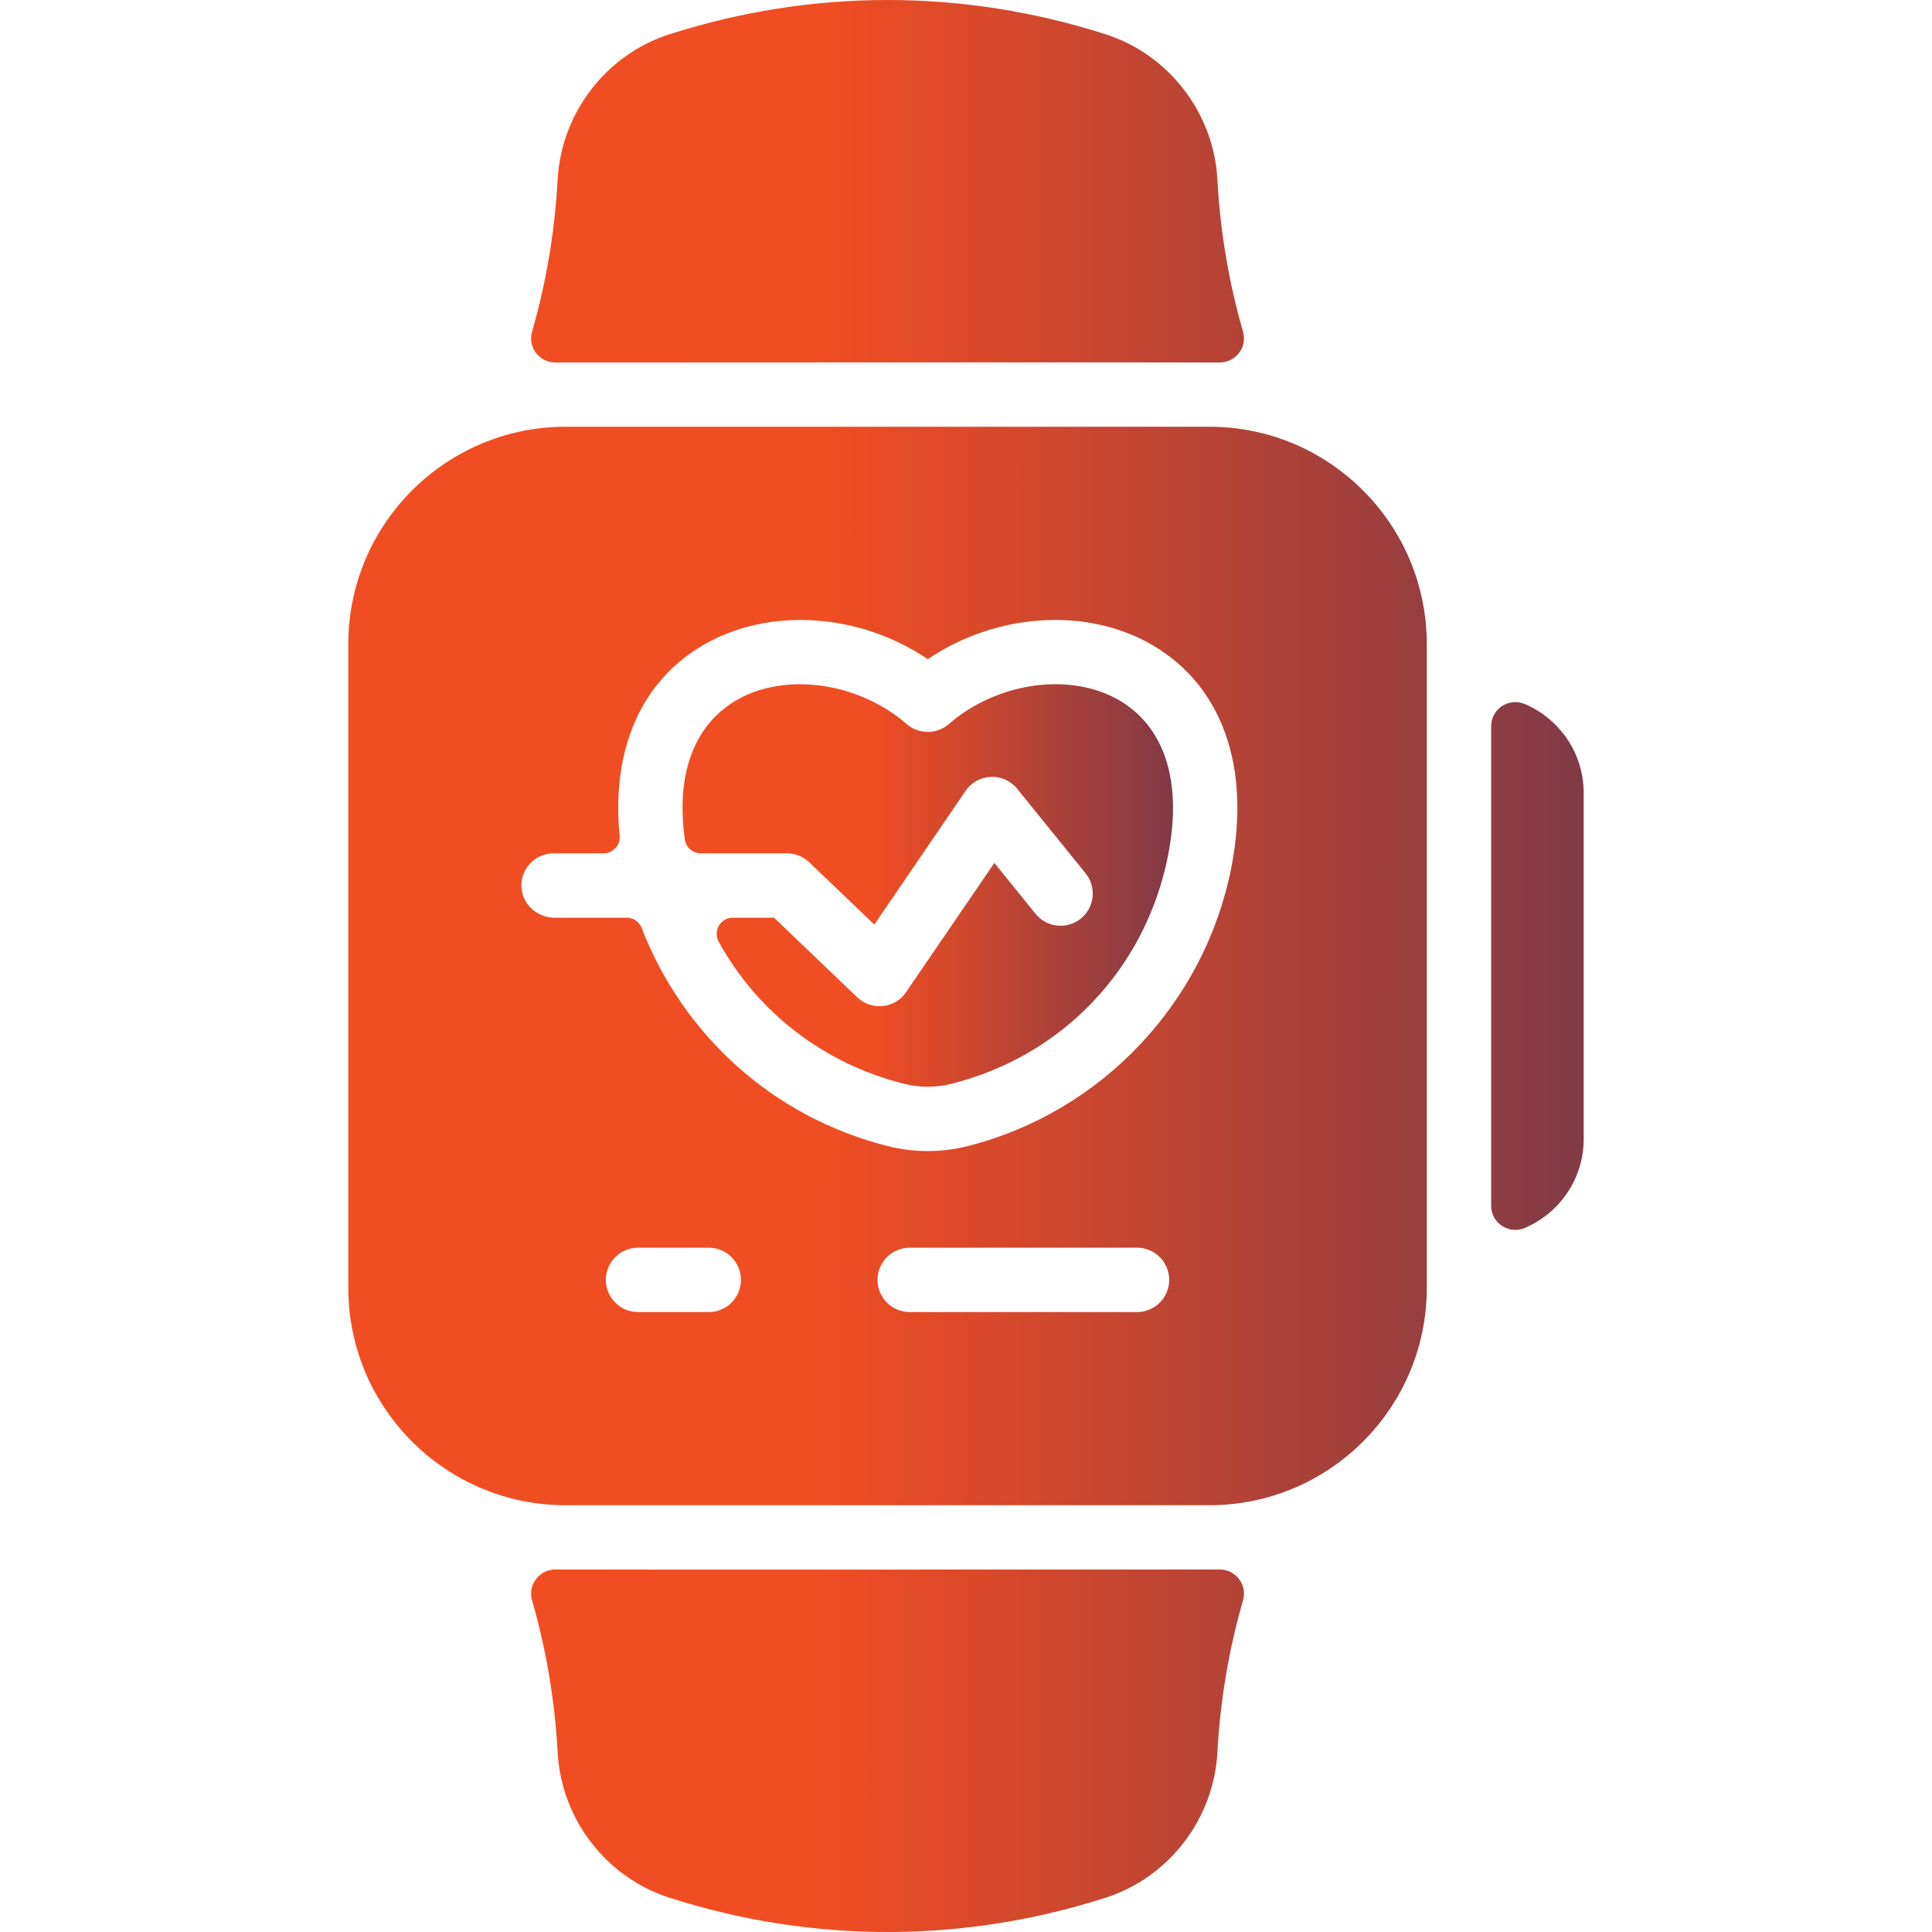 <?xml version="1.0" encoding="UTF-8"?>
<svg xmlns="http://www.w3.org/2000/svg" width="50" height="50" viewBox="0 0 50 50" fill="none">
  <g clip-path="url(#clip0_113_356)">
    <path d="M32.169 8.583C32.288 8.995 31.969 9.396 31.54 9.382C31.311 9.374 14.431 9.381 14.399 9.382C13.97 9.396 13.651 8.996 13.77 8.583C14.137 7.308 14.359 5.992 14.432 4.646C14.526 2.923 15.687 1.413 17.32 0.889C21.015 -0.296 24.92 -0.296 28.612 0.887C30.249 1.411 31.412 2.922 31.506 4.645C31.579 5.992 31.802 7.309 32.169 8.583ZM31.54 40.618C31.969 40.604 32.288 41.004 32.169 41.416C31.802 42.691 31.579 44.007 31.506 45.354C31.412 47.078 30.249 48.589 28.612 49.113C25.054 50.254 21.151 50.338 17.32 49.111C15.687 48.587 14.526 47.077 14.432 45.354C14.359 44.007 14.137 42.691 13.77 41.416C13.651 41.004 13.97 40.604 14.399 40.618C14.627 40.625 31.508 40.619 31.54 40.618ZM40.986 20.522V29.478C40.986 30.509 40.358 31.397 39.464 31.779C39.05 31.955 38.591 31.653 38.591 31.204V18.796C38.591 18.346 39.05 18.045 39.464 18.221C40.358 18.602 40.986 19.49 40.986 20.522ZM31.301 11.044H14.637C11.536 11.044 9.014 13.567 9.014 16.668V33.331C9.014 36.433 11.536 38.955 14.637 38.955H31.301C34.402 38.955 36.925 36.433 36.925 33.331V16.668C36.925 13.567 34.402 11.044 31.301 11.044ZM18.343 33.956H16.512C16.291 33.956 16.079 33.869 15.923 33.712C15.767 33.556 15.679 33.344 15.679 33.123C15.679 32.902 15.767 32.69 15.923 32.534C16.079 32.378 16.291 32.29 16.512 32.29H18.343C18.564 32.29 18.776 32.378 18.932 32.534C19.088 32.69 19.176 32.902 19.176 33.123C19.176 33.344 19.088 33.556 18.932 33.712C18.776 33.869 18.564 33.956 18.343 33.956ZM29.426 33.956H23.544C23.323 33.956 23.111 33.869 22.954 33.712C22.798 33.556 22.71 33.344 22.71 33.123C22.71 32.902 22.798 32.69 22.954 32.534C23.111 32.378 23.323 32.29 23.544 32.29H29.426C29.647 32.29 29.859 32.378 30.015 32.534C30.172 32.69 30.259 32.902 30.259 33.123C30.259 33.344 30.172 33.556 30.015 33.712C29.859 33.869 29.647 33.956 29.426 33.956ZM31.867 22.45C31.178 25.964 28.493 28.796 25.027 29.665C24.36 29.831 23.663 29.831 22.995 29.666C19.963 28.907 17.657 26.74 16.606 24.014C16.576 23.936 16.523 23.869 16.453 23.822C16.384 23.775 16.303 23.75 16.219 23.75H14.355C13.911 23.75 13.524 23.415 13.495 22.972C13.487 22.858 13.503 22.744 13.541 22.637C13.58 22.529 13.64 22.431 13.718 22.348C13.796 22.264 13.89 22.198 13.995 22.153C14.099 22.107 14.212 22.084 14.326 22.084H15.618C15.863 22.084 16.059 21.874 16.035 21.631C15.818 19.397 16.592 17.619 18.219 16.682C19.927 15.698 22.264 15.875 24.011 17.059C25.758 15.875 28.093 15.698 29.802 16.682C31.624 17.732 32.377 19.834 31.867 22.45Z" fill="url(#paint0_linear_113_356)"></path>
    <path d="M24.559 18.736C24.248 19.009 23.775 19.01 23.463 18.738C21.352 16.892 17.115 17.322 17.724 21.727C17.752 21.932 17.93 22.084 18.136 22.084H20.366C20.58 22.084 20.786 22.167 20.942 22.315L22.627 23.927L24.989 20.468C25.301 20.011 25.971 19.977 26.325 20.414L28.095 22.601C28.164 22.686 28.215 22.784 28.246 22.889C28.277 22.994 28.288 23.104 28.276 23.213C28.265 23.321 28.232 23.427 28.18 23.523C28.127 23.619 28.057 23.704 27.972 23.773C27.887 23.842 27.789 23.893 27.684 23.924C27.579 23.955 27.469 23.965 27.36 23.954C27.251 23.942 27.146 23.91 27.05 23.858C26.954 23.805 26.869 23.735 26.8 23.649L25.734 22.332L23.449 25.678C23.159 26.102 22.557 26.166 22.185 25.81L20.031 23.75H18.964C18.646 23.75 18.447 24.092 18.6 24.371C19.598 26.186 21.305 27.525 23.399 28.049C23.799 28.149 24.222 28.149 24.622 28.049C27.508 27.325 29.657 25.057 30.231 22.131C31.161 17.361 26.742 16.83 24.559 18.736Z" fill="url(#paint1_linear_113_356)"></path>
  </g>
  <defs>
    <linearGradient id="paint0_linear_113_356" x1="9.014" y1="25" x2="57.279" y2="25.012" gradientUnits="userSpaceOnUse">
      <stop offset="0.256" stop-color="#F04D23"></stop>
      <stop offset="1" stop-color="#242A64"></stop>
    </linearGradient>
    <linearGradient id="paint1_linear_113_356" x1="17.665" y1="22.916" x2="36.826" y2="22.925" gradientUnits="userSpaceOnUse">
      <stop offset="0.256" stop-color="#F04D23"></stop>
      <stop offset="1" stop-color="#242A64"></stop>
    </linearGradient>
    <clipPath id="clip0_113_356">
      <rect width="50" height="50" fill="white"></rect>
    </clipPath>
  </defs>
</svg>
